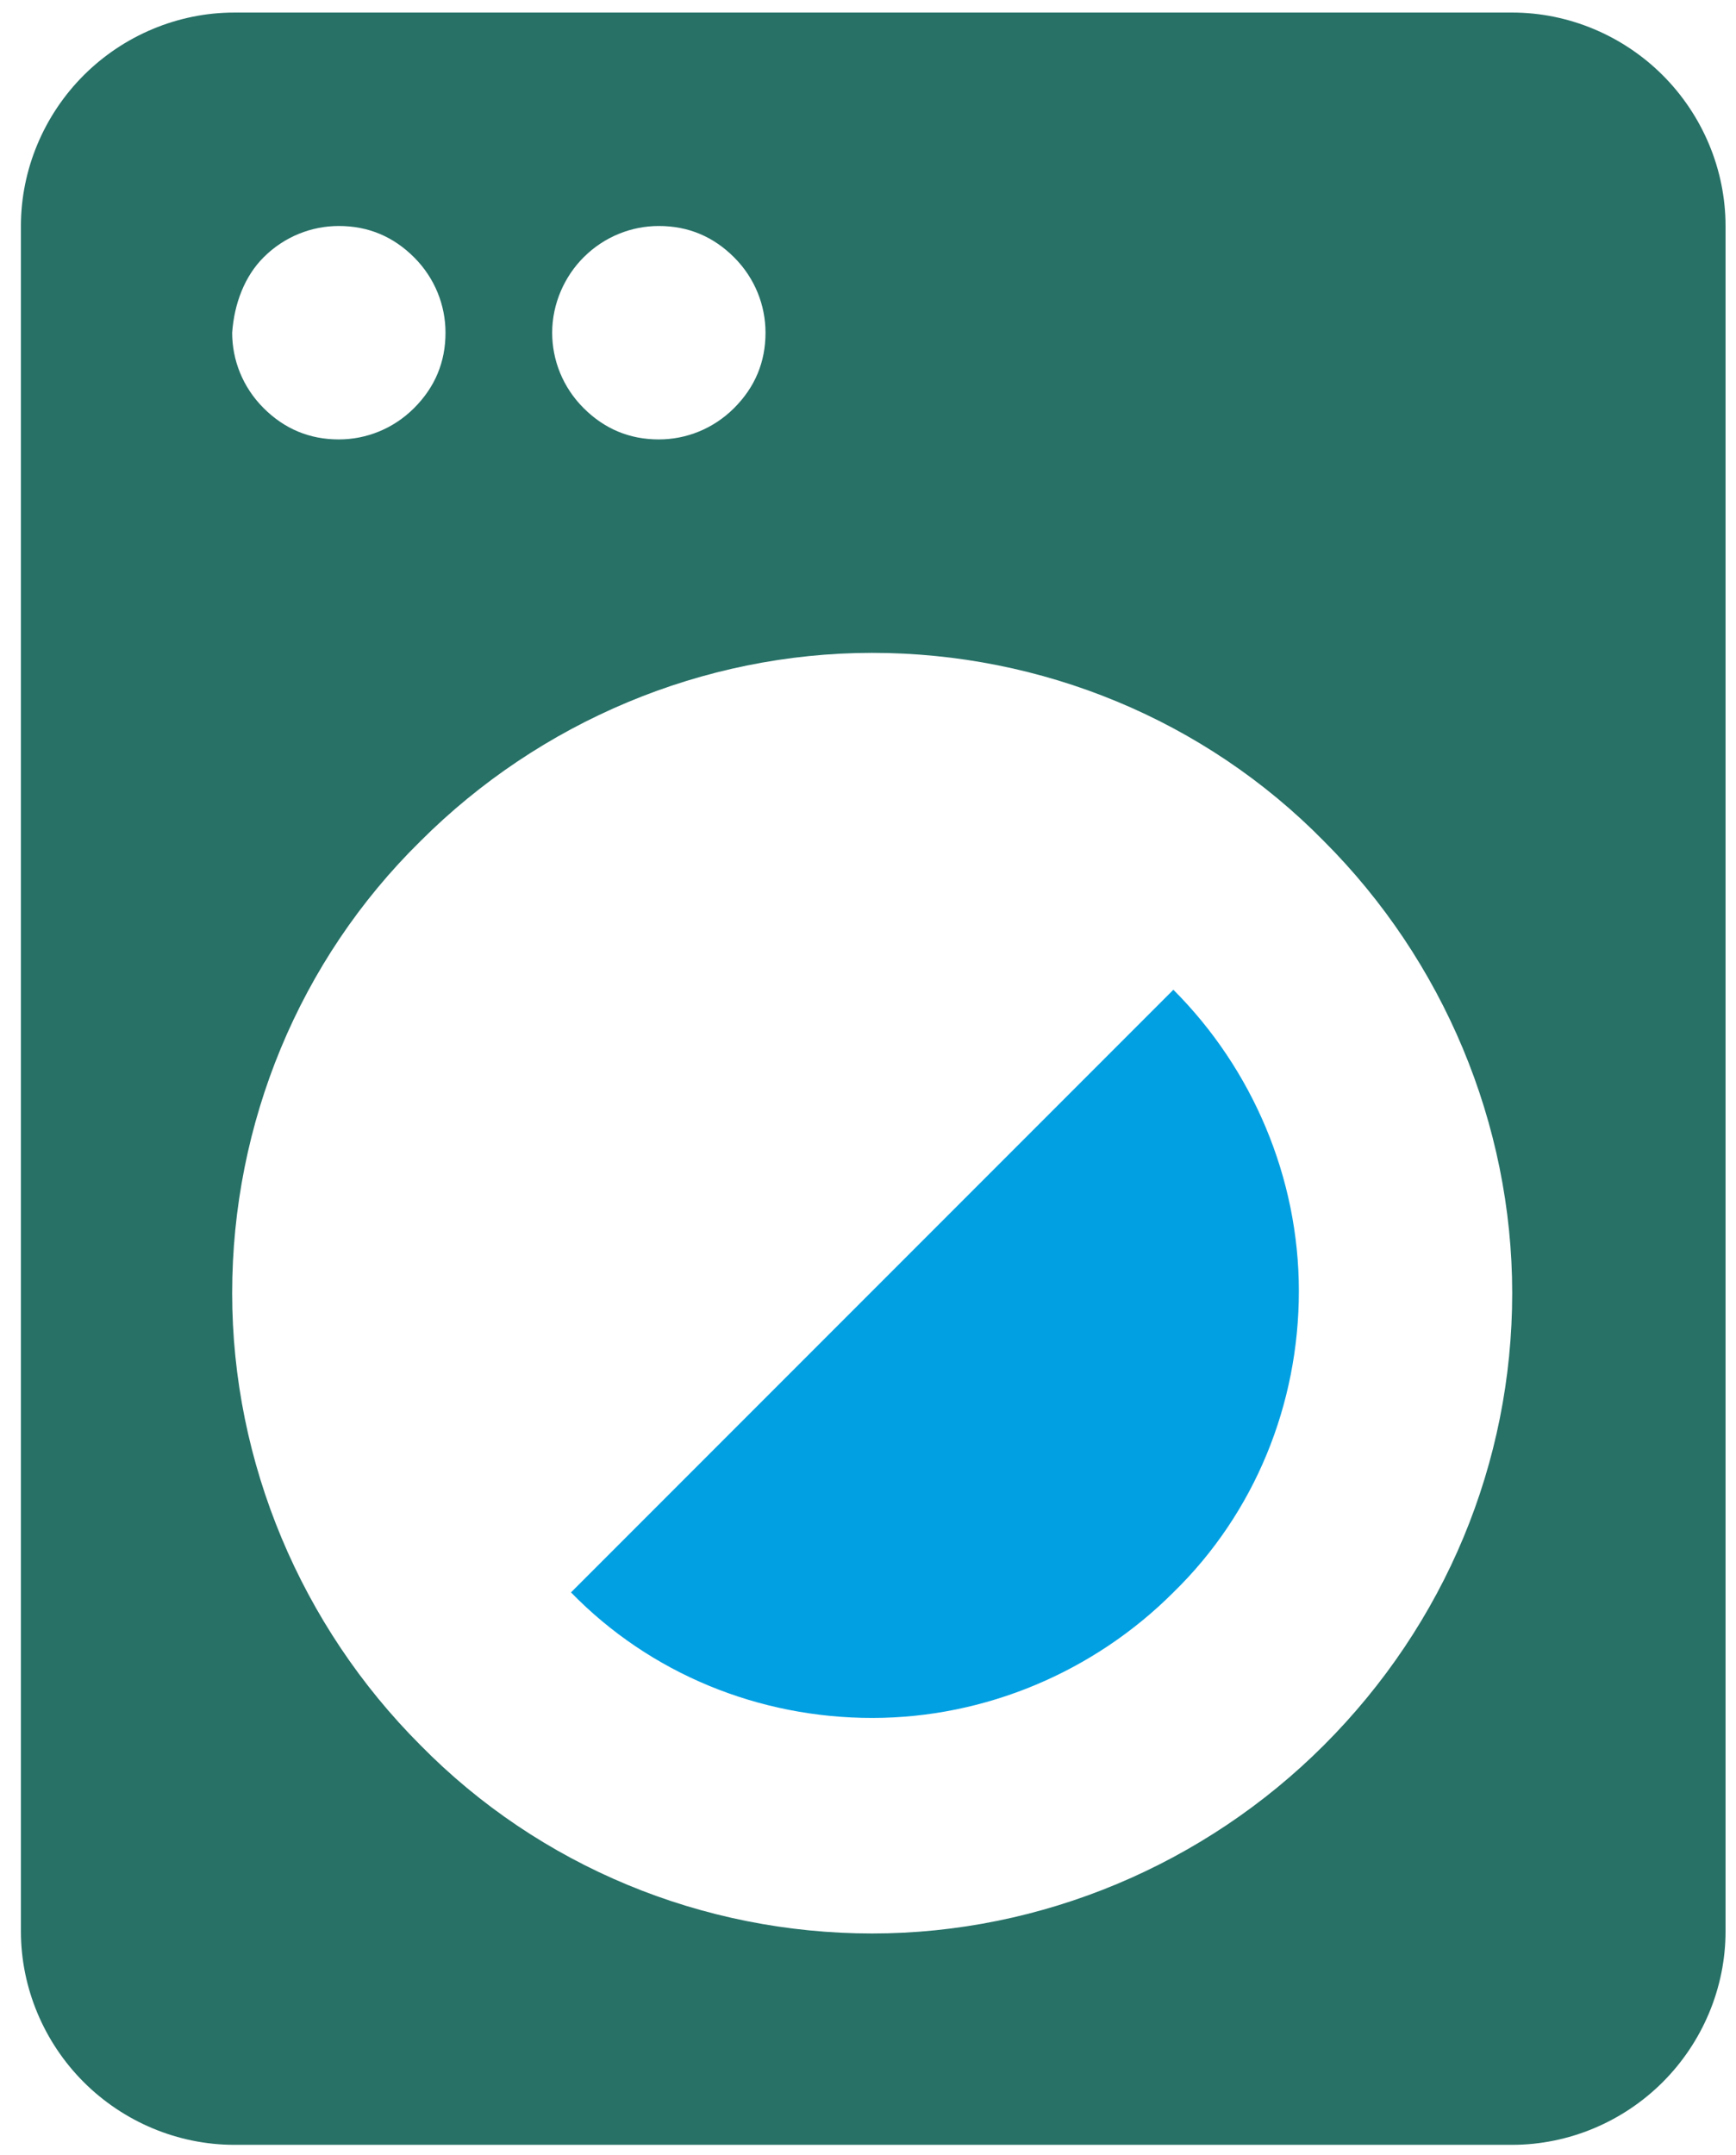 <?xml version="1.0" encoding="UTF-8"?> <!-- Generator: Adobe Illustrator 27.0.1, SVG Export Plug-In . SVG Version: 6.00 Build 0) --> <svg xmlns="http://www.w3.org/2000/svg" xmlns:xlink="http://www.w3.org/1999/xlink" id="Слой_1" x="0px" y="0px" viewBox="0 0 83 103" style="enable-background:new 0 0 83 103;" xml:space="preserve"> <style type="text/css"> .st0{fill:#00A0E3;} .st1{fill:#277167;} </style> <path class="st0" d="M56.1,47.3c3.8,3.8,6,9,6,14.4c0,5.4-2.1,10.6-6,14.4c-3.8,3.8-9,6-14.4,6c-5.4,0-10.6-2.1-14.4-6L56.1,47.3z"></path> <path class="st1" d="M79.5,3.6c-1.9-1.9-4.5-3-7.2-3H11.2c-2.7,0-5.3,1.1-7.2,3s-3,4.5-3,7.2v81.5c0,2.7,1.1,5.3,3,7.2 c1.9,1.9,4.5,3,7.2,3h61.1c2.7,0,5.3-1.1,7.2-3c1.9-1.9,3-4.5,3-7.2V10.8C82.5,8.1,81.4,5.5,79.5,3.6z M27.9,12.3 c1-1,2.3-1.5,3.6-1.5c1.4,0,2.6,0.5,3.6,1.5c1,1,1.5,2.3,1.5,3.6c0,1.4-0.5,2.6-1.5,3.6c-1,1-2.3,1.5-3.6,1.5 c-1.4,0-2.6-0.5-3.6-1.5c-1-1-1.5-2.3-1.5-3.6C26.4,14.5,27,13.2,27.9,12.3z M12.6,12.3c1-1,2.3-1.5,3.6-1.5c1.4,0,2.6,0.5,3.6,1.5 c1,1,1.5,2.3,1.5,3.6c0,1.4-0.5,2.6-1.5,3.6c-1,1-2.3,1.5-3.6,1.5c-1.4,0-2.6-0.5-3.6-1.5c-1-1-1.5-2.3-1.5-3.6 C11.2,14.5,11.7,13.2,12.6,12.3z M63.3,83.4c-5.7,5.7-13.5,9-21.6,9c-8.1,0-15.9-3.2-21.6-9c-5.7-5.7-9-13.5-9-21.6s3.2-15.9,9-21.6 c5.7-5.7,13.5-9,21.6-9c8.1,0,15.9,3.2,21.6,9c5.7,5.7,9,13.5,9,21.6S69.1,77.6,63.3,83.4z"></path> </svg> 